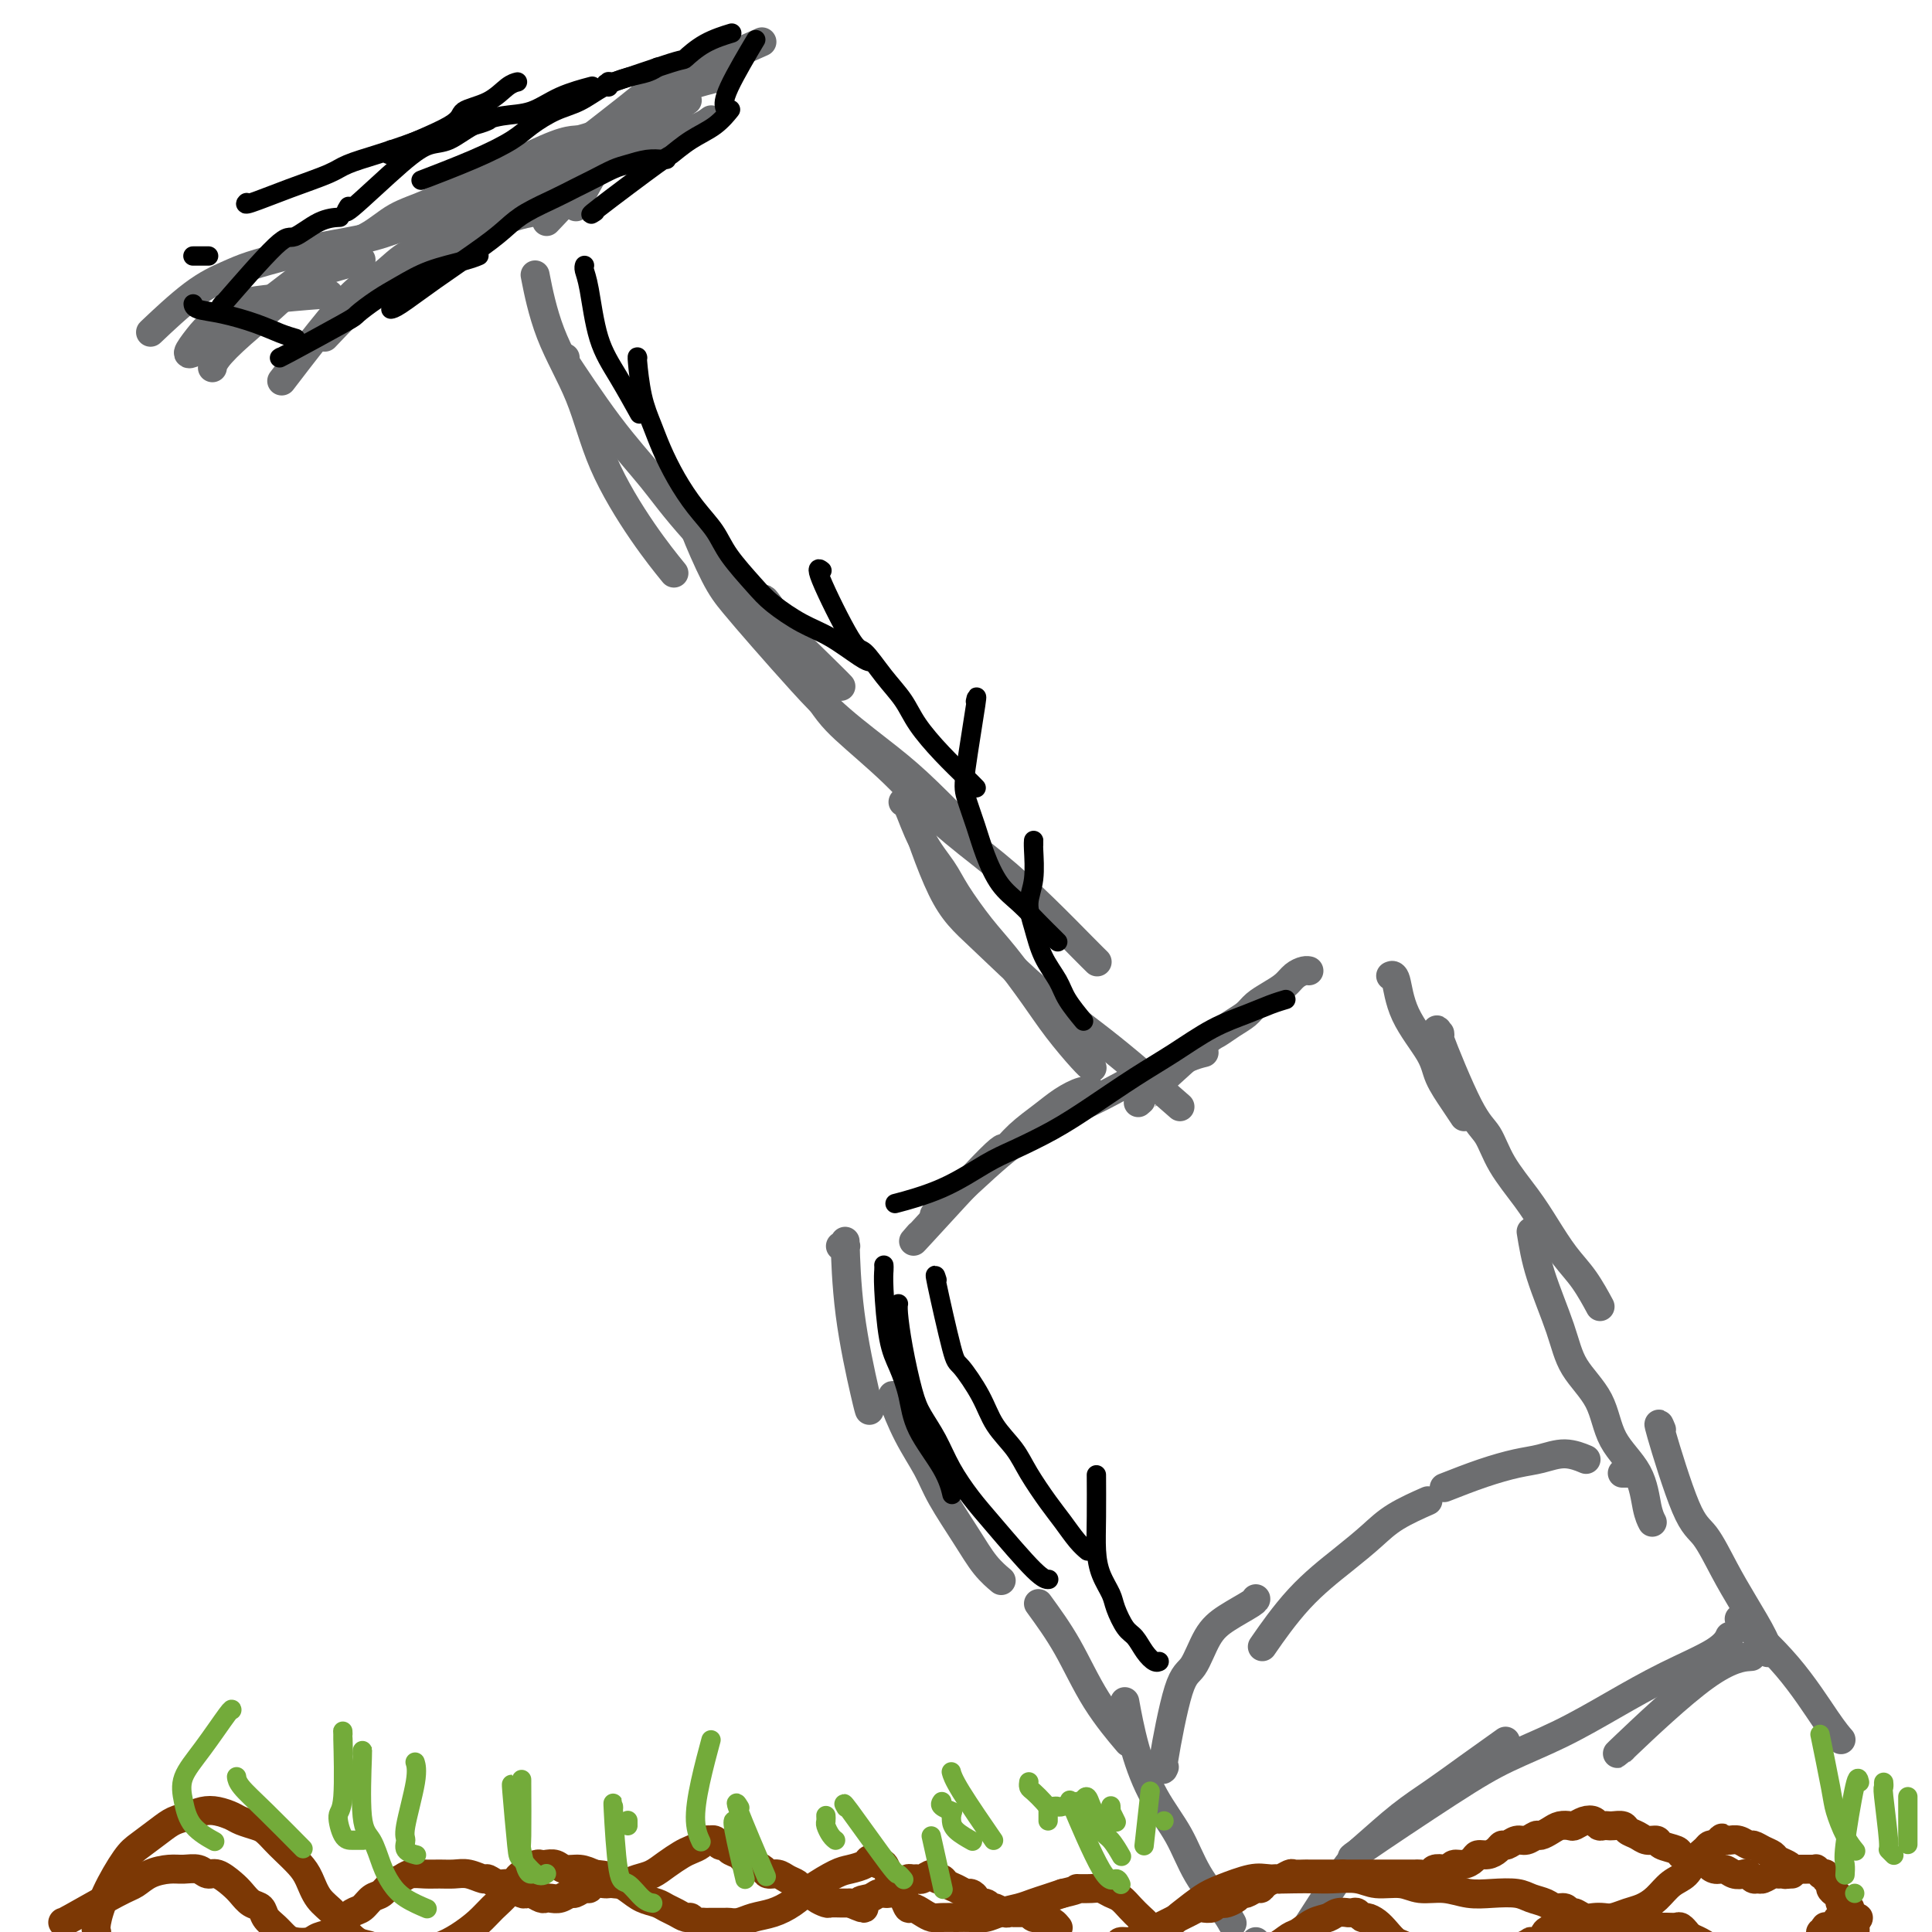 <svg viewBox='0 0 400 400' version='1.1' xmlns='http://www.w3.org/2000/svg' xmlns:xlink='http://www.w3.org/1999/xlink'><g fill='none' stroke='#6D6E70' stroke-width='6' stroke-linecap='round' stroke-linejoin='round'><path d='M175,258c-0.536,-0.000 -1.072,-0.001 -1,0c0.072,0.001 0.751,0.003 1,0c0.249,-0.003 0.066,-0.011 0,0c-0.066,0.011 -0.017,0.041 0,0c0.017,-0.041 0.001,-0.152 0,0c-0.001,0.152 0.014,0.566 0,0c-0.014,-0.566 -0.056,-2.113 0,0c0.056,2.113 0.211,7.886 1,14c0.789,6.114 2.212,12.569 3,16c0.788,3.431 0.939,3.837 1,4c0.061,0.163 0.030,0.081 0,0'/><path d='M185,289c-0.001,-0.001 -0.002,-0.002 0,0c0.002,0.002 0.008,0.007 0,0c-0.008,-0.007 -0.031,-0.026 0,0c0.031,0.026 0.117,0.096 0,0c-0.117,-0.096 -0.436,-0.358 0,1c0.436,1.358 1.628,4.338 3,7c1.372,2.662 2.925,5.008 4,7c1.075,1.992 1.672,3.630 3,6c1.328,2.370 3.387,5.470 5,8c1.613,2.530 2.780,4.489 4,6c1.220,1.511 2.491,2.575 3,3c0.509,0.425 0.254,0.213 0,0'/><path d='M215,332c2.036,2.798 4.071,5.595 6,9c1.929,3.405 3.750,7.417 6,11c2.250,3.583 4.929,6.738 6,8c1.071,1.262 0.536,0.631 0,0'/><path d='M233,353c0.037,0.206 0.075,0.411 0,0c-0.075,-0.411 -0.262,-1.439 0,0c0.262,1.439 0.973,5.344 2,9c1.027,3.656 2.370,7.064 4,10c1.630,2.936 3.547,5.400 5,8c1.453,2.600 2.441,5.336 4,8c1.559,2.664 3.689,5.256 5,7c1.311,1.744 1.803,2.641 2,3c0.197,0.359 0.098,0.179 0,0'/><path d='M190,256c0.291,-0.330 0.583,-0.660 0,0c-0.583,0.660 -2.039,2.312 1,-1c3.039,-3.312 10.573,-11.586 14,-15c3.427,-3.414 2.745,-1.966 3,-2c0.255,-0.034 1.445,-1.550 3,-3c1.555,-1.450 3.475,-2.833 5,-4c1.525,-1.167 2.656,-2.117 4,-3c1.344,-0.883 2.900,-1.699 4,-2c1.100,-0.301 1.743,-0.086 2,0c0.257,0.086 0.129,0.043 0,0'/><path d='M194,251c0.001,-0.001 0.002,-0.002 0,0c-0.002,0.002 -0.008,0.007 0,0c0.008,-0.007 0.028,-0.026 0,0c-0.028,0.026 -0.105,0.097 0,0c0.105,-0.097 0.392,-0.360 0,0c-0.392,0.360 -1.464,1.345 1,-1c2.464,-2.345 8.464,-8.020 12,-11c3.536,-2.980 4.607,-3.263 6,-4c1.393,-0.737 3.107,-1.926 5,-3c1.893,-1.074 3.966,-2.031 6,-3c2.034,-0.969 4.031,-1.948 6,-3c1.969,-1.052 3.912,-2.177 6,-3c2.088,-0.823 4.323,-1.344 6,-2c1.677,-0.656 2.798,-1.446 4,-2c1.202,-0.554 2.486,-0.873 3,-1c0.514,-0.127 0.257,-0.064 0,0'/><path d='M236,228c0.193,-0.169 0.386,-0.338 0,0c-0.386,0.338 -1.351,1.185 1,-1c2.351,-2.185 8.019,-7.400 11,-10c2.981,-2.600 3.277,-2.583 4,-3c0.723,-0.417 1.874,-1.266 3,-2c1.126,-0.734 2.227,-1.352 3,-2c0.773,-0.648 1.219,-1.326 2,-2c0.781,-0.674 1.898,-1.343 3,-2c1.102,-0.657 2.190,-1.300 3,-2c0.810,-0.700 1.341,-1.456 2,-2c0.659,-0.544 1.447,-0.877 2,-1c0.553,-0.123 0.872,-0.035 1,0c0.128,0.035 0.064,0.018 0,0'/><path d='M288,202c0.002,-0.001 0.003,-0.002 0,0c-0.003,0.002 -0.012,0.006 0,0c0.012,-0.006 0.045,-0.021 0,0c-0.045,0.021 -0.169,0.079 0,0c0.169,-0.079 0.629,-0.296 1,1c0.371,1.296 0.653,4.106 2,7c1.347,2.894 3.759,5.872 5,8c1.241,2.128 1.312,3.405 2,5c0.688,1.595 1.993,3.506 3,5c1.007,1.494 1.716,2.570 2,3c0.284,0.430 0.142,0.215 0,0'/><path d='M298,214c-0.539,-0.005 -1.078,-0.010 -1,0c0.078,0.010 0.772,0.037 1,0c0.228,-0.037 -0.010,-0.136 0,0c0.010,0.136 0.269,0.509 0,0c-0.269,-0.509 -1.065,-1.898 0,1c1.065,2.898 3.992,10.083 6,14c2.008,3.917 3.096,4.567 4,6c0.904,1.433 1.624,3.648 3,6c1.376,2.352 3.410,4.841 5,7c1.590,2.159 2.738,3.987 4,6c1.262,2.013 2.637,4.210 4,6c1.363,1.790 2.713,3.174 4,5c1.287,1.826 2.511,4.093 3,5c0.489,0.907 0.245,0.453 0,0'/><path d='M317,255c0.447,2.758 0.893,5.517 2,9c1.107,3.483 2.874,7.692 4,11c1.126,3.308 1.611,5.715 3,8c1.389,2.285 3.682,4.448 5,7c1.318,2.552 1.660,5.493 3,8c1.340,2.507 3.679,4.579 5,7c1.321,2.421 1.625,5.190 2,7c0.375,1.810 0.821,2.660 1,3c0.179,0.340 0.089,0.170 0,0'/><path d='M344,296c-0.471,-1.139 -0.942,-2.279 0,1c0.942,3.279 3.296,10.975 5,15c1.704,4.025 2.758,4.378 4,6c1.242,1.622 2.673,4.512 4,7c1.327,2.488 2.552,4.574 4,7c1.448,2.426 3.121,5.192 4,7c0.879,1.808 0.966,2.660 1,3c0.034,0.340 0.017,0.170 0,0'/><path d='M361,336c-0.801,-0.718 -1.601,-1.435 0,0c1.601,1.435 5.604,5.024 9,9c3.396,3.976 6.183,8.340 8,11c1.817,2.660 2.662,3.617 3,4c0.338,0.383 0.169,0.191 0,0'/><path d='M260,402c0.000,0.000 0.000,0.000 0,0c0.000,0.000 0.000,-0.000 0,0c0.000,0.000 0.000,0.000 0,0c0.000,0.000 0.000,0.000 0,0c0.000,0.000 0.000,0.000 0,0'/><path d='M265,407c-0.686,1.330 -1.371,2.660 1,-1c2.371,-3.660 7.800,-12.311 11,-17c3.200,-4.689 4.172,-5.415 6,-7c1.828,-1.585 4.512,-4.030 7,-6c2.488,-1.970 4.780,-3.466 7,-5c2.220,-1.534 4.367,-3.105 7,-5c2.633,-1.895 5.752,-4.113 7,-5c1.248,-0.887 0.624,-0.444 0,0'/><path d='M281,384c0.354,-0.202 0.709,-0.404 0,0c-0.709,0.404 -2.480,1.415 1,-1c3.480,-2.415 12.211,-8.255 18,-12c5.789,-3.745 8.636,-5.394 12,-7c3.364,-1.606 7.245,-3.170 11,-5c3.755,-1.830 7.385,-3.927 11,-6c3.615,-2.073 7.216,-4.123 11,-6c3.784,-1.877 7.749,-3.582 10,-5c2.251,-1.418 2.786,-2.548 3,-3c0.214,-0.452 0.107,-0.226 0,0'/><path d='M336,362c-1.119,1.042 -2.238,2.083 1,-1c3.238,-3.083 10.833,-10.292 16,-14c5.167,-3.708 7.905,-3.917 9,-4c1.095,-0.083 0.548,-0.042 0,0'/><path d='M241,366c-0.019,0.045 -0.038,0.090 0,0c0.038,-0.090 0.134,-0.317 0,0c-0.134,0.317 -0.499,1.176 0,-2c0.499,-3.176 1.861,-10.388 3,-14c1.139,-3.612 2.057,-3.623 3,-5c0.943,-1.377 1.913,-4.120 3,-6c1.087,-1.880 2.291,-2.896 4,-4c1.709,-1.104 3.922,-2.297 5,-3c1.078,-0.703 1.022,-0.915 1,-1c-0.022,-0.085 -0.011,-0.042 0,0'/><path d='M262,340c-0.561,0.810 -1.122,1.620 0,0c1.122,-1.620 3.927,-5.671 7,-9c3.073,-3.329 6.415,-5.936 9,-8c2.585,-2.064 4.415,-3.584 6,-5c1.585,-1.416 2.927,-2.727 5,-4c2.073,-1.273 4.878,-2.506 6,-3c1.122,-0.494 0.561,-0.247 0,0'/><path d='M299,308c2.708,-1.062 5.416,-2.123 8,-3c2.584,-0.877 5.043,-1.569 7,-2c1.957,-0.431 3.411,-0.600 5,-1c1.589,-0.400 3.312,-1.031 5,-1c1.688,0.031 3.339,0.723 4,1c0.661,0.277 0.330,0.138 0,0'/><path d='M336,305c-0.111,0.000 -0.222,0.000 0,0c0.222,0.000 0.778,0.000 1,0c0.222,0.000 0.111,0.000 0,0'/><path d='M117,75c0.015,-0.513 0.030,-1.026 0,-1c-0.030,0.026 -0.106,0.590 0,1c0.106,0.410 0.394,0.664 0,0c-0.394,-0.664 -1.470,-2.247 0,0c1.470,2.247 5.487,8.326 9,13c3.513,4.674 6.524,7.945 9,11c2.476,3.055 4.419,5.894 9,11c4.581,5.106 11.802,12.479 15,16c3.198,3.521 2.373,3.191 4,5c1.627,1.809 5.707,5.756 8,8c2.293,2.244 2.798,2.784 3,3c0.202,0.216 0.101,0.108 0,0'/><path d='M159,125c0.234,0.314 0.467,0.628 0,0c-0.467,-0.628 -1.635,-2.198 0,1c1.635,3.198 6.071,11.163 9,16c2.929,4.837 4.349,6.545 7,9c2.651,2.455 6.534,5.658 10,9c3.466,3.342 6.516,6.822 10,10c3.484,3.178 7.403,6.053 11,9c3.597,2.947 6.871,5.965 10,9c3.129,3.035 6.112,6.086 8,8c1.888,1.914 2.682,2.690 3,3c0.318,0.310 0.159,0.155 0,0'/><path d='M187,166c-0.004,0.004 -0.007,0.008 0,0c0.007,-0.008 0.025,-0.029 0,0c-0.025,0.029 -0.094,0.108 0,0c0.094,-0.108 0.352,-0.403 1,1c0.648,1.403 1.686,4.504 3,7c1.314,2.496 2.903,4.388 4,6c1.097,1.612 1.702,2.943 3,5c1.298,2.057 3.289,4.841 5,7c1.711,2.159 3.142,3.692 5,6c1.858,2.308 4.144,5.389 6,8c1.856,2.611 3.281,4.751 5,7c1.719,2.249 3.732,4.605 5,6c1.268,1.395 1.791,1.827 2,2c0.209,0.173 0.105,0.086 0,0'/><path d='M111,58c-0.184,-0.939 -0.369,-1.878 0,0c0.369,1.878 1.291,6.574 3,11c1.709,4.426 4.207,8.581 6,13c1.793,4.419 2.883,9.102 5,14c2.117,4.898 5.262,10.011 8,14c2.738,3.989 5.068,6.854 6,8c0.932,1.146 0.466,0.573 0,0'/><path d='M144,109c0.007,0.545 0.014,1.089 0,1c-0.014,-0.089 -0.049,-0.813 0,-1c0.049,-0.187 0.183,0.161 0,0c-0.183,-0.161 -0.684,-0.832 0,1c0.684,1.832 2.551,6.167 4,9c1.449,2.833 2.479,4.164 4,6c1.521,1.836 3.532,4.177 6,7c2.468,2.823 5.391,6.127 8,9c2.609,2.873 4.904,5.314 8,8c3.096,2.686 6.995,5.617 10,8c3.005,2.383 5.117,4.219 8,7c2.883,2.781 6.538,6.509 8,8c1.462,1.491 0.731,0.746 0,0'/><path d='M189,167c-0.037,-0.084 -0.075,-0.167 0,0c0.075,0.167 0.261,0.586 0,0c-0.261,-0.586 -0.970,-2.176 0,1c0.970,3.176 3.617,11.119 6,16c2.383,4.881 4.500,6.700 8,10c3.500,3.300 8.381,8.080 13,12c4.619,3.920 8.974,6.978 14,11c5.026,4.022 10.722,9.006 13,11c2.278,1.994 1.139,0.997 0,0'/><path d='M44,76c-0.020,0.124 -0.039,0.248 0,0c0.039,-0.248 0.138,-0.867 1,-2c0.862,-1.133 2.488,-2.780 5,-5c2.512,-2.220 5.911,-5.012 8,-7c2.089,-1.988 2.869,-3.172 4,-4c1.131,-0.828 2.612,-1.300 5,-2c2.388,-0.700 5.682,-1.629 7,-2c1.318,-0.371 0.659,-0.186 0,0'/><path d='M50,67c0.018,-0.012 0.036,-0.023 0,0c-0.036,0.023 -0.127,0.082 0,0c0.127,-0.082 0.473,-0.303 0,0c-0.473,0.303 -1.763,1.130 1,-1c2.763,-2.130 9.580,-7.216 13,-10c3.420,-2.784 3.444,-3.266 5,-4c1.556,-0.734 4.646,-1.721 7,-3c2.354,-1.279 3.974,-2.850 6,-4c2.026,-1.150 4.459,-1.877 7,-3c2.541,-1.123 5.189,-2.641 8,-4c2.811,-1.359 5.784,-2.560 9,-4c3.216,-1.440 6.673,-3.118 9,-4c2.327,-0.882 3.522,-0.966 4,-1c0.478,-0.034 0.239,-0.017 0,0'/><path d='M89,51c-0.004,-0.005 -0.009,-0.009 0,0c0.009,0.009 0.031,0.033 0,0c-0.031,-0.033 -0.113,-0.122 0,0c0.113,0.122 0.423,0.453 2,-1c1.577,-1.453 4.422,-4.692 7,-7c2.578,-2.308 4.888,-3.686 7,-5c2.112,-1.314 4.024,-2.564 6,-4c1.976,-1.436 4.015,-3.058 6,-4c1.985,-0.942 3.916,-1.206 6,-2c2.084,-0.794 4.322,-2.120 7,-3c2.678,-0.880 5.798,-1.314 8,-2c2.202,-0.686 3.486,-1.625 4,-2c0.514,-0.375 0.257,-0.188 0,0'/><path d='M120,42c0.016,-0.020 0.032,-0.041 0,0c-0.032,0.041 -0.113,0.143 0,0c0.113,-0.143 0.421,-0.532 0,0c-0.421,0.532 -1.570,1.983 0,-1c1.570,-2.983 5.859,-10.400 8,-14c2.141,-3.600 2.133,-3.381 3,-4c0.867,-0.619 2.608,-2.075 4,-3c1.392,-0.925 2.437,-1.320 4,-2c1.563,-0.680 3.646,-1.646 5,-2c1.354,-0.354 1.980,-0.095 3,0c1.020,0.095 2.434,0.027 3,0c0.566,-0.027 0.283,-0.014 0,0'/><path d='M32,68c-0.722,0.684 -1.445,1.368 0,0c1.445,-1.368 5.057,-4.790 8,-7c2.943,-2.210 5.218,-3.210 7,-4c1.782,-0.790 3.071,-1.370 5,-2c1.929,-0.630 4.497,-1.311 7,-2c2.503,-0.689 4.941,-1.386 8,-2c3.059,-0.614 6.737,-1.144 10,-2c3.263,-0.856 6.109,-2.038 9,-3c2.891,-0.962 5.826,-1.703 7,-2c1.174,-0.297 0.587,-0.148 0,0'/><path d='M59,78c-0.582,0.763 -1.165,1.525 0,0c1.165,-1.525 4.076,-5.338 7,-9c2.924,-3.662 5.861,-7.172 8,-9c2.139,-1.828 3.482,-1.975 5,-3c1.518,-1.025 3.213,-2.930 5,-4c1.787,-1.070 3.667,-1.306 6,-2c2.333,-0.694 5.120,-1.846 8,-3c2.880,-1.154 5.852,-2.311 8,-3c2.148,-0.689 3.471,-0.911 4,-1c0.529,-0.089 0.265,-0.044 0,0'/><path d='M68,69c0.227,-0.239 0.455,-0.479 0,0c-0.455,0.479 -1.591,1.676 0,0c1.591,-1.676 5.911,-6.224 10,-10c4.089,-3.776 7.948,-6.781 11,-9c3.052,-2.219 5.298,-3.651 8,-5c2.702,-1.349 5.860,-2.616 9,-4c3.140,-1.384 6.260,-2.886 9,-4c2.740,-1.114 5.099,-1.840 8,-3c2.901,-1.160 6.345,-2.754 10,-4c3.655,-1.246 7.523,-2.143 10,-3c2.477,-0.857 3.565,-1.673 4,-2c0.435,-0.327 0.218,-0.163 0,0'/><path d='M114,45c-0.713,0.751 -1.427,1.502 0,0c1.427,-1.502 4.993,-5.257 8,-9c3.007,-3.743 5.455,-7.472 8,-10c2.545,-2.528 5.187,-3.853 7,-5c1.813,-1.147 2.796,-2.117 5,-3c2.204,-0.883 5.630,-1.681 7,-2c1.370,-0.319 0.685,-0.160 0,0'/><path d='M118,32c-0.005,0.004 -0.011,0.007 0,0c0.011,-0.007 0.038,-0.026 0,0c-0.038,0.026 -0.141,0.096 0,0c0.141,-0.096 0.525,-0.358 0,0c-0.525,0.358 -1.961,1.335 1,-1c2.961,-2.335 10.318,-7.982 14,-11c3.682,-3.018 3.688,-3.408 5,-4c1.312,-0.592 3.929,-1.385 6,-2c2.071,-0.615 3.596,-1.050 6,-2c2.404,-0.950 5.687,-2.414 7,-3c1.313,-0.586 0.657,-0.293 0,0'/><path d='M68,61c0.021,-0.007 0.043,-0.014 0,0c-0.043,0.014 -0.149,0.048 0,0c0.149,-0.048 0.553,-0.179 -2,0c-2.553,0.179 -8.062,0.669 -11,1c-2.938,0.331 -3.303,0.503 -4,1c-0.697,0.497 -1.724,1.321 -3,2c-1.276,0.679 -2.800,1.215 -4,2c-1.200,0.785 -2.074,1.819 -3,3c-0.926,1.181 -1.903,2.510 -2,3c-0.097,0.490 0.687,0.140 1,0c0.313,-0.140 0.157,-0.070 0,0'/></g>
<g fill='none' stroke='#7C3805' stroke-width='6' stroke-linecap='round' stroke-linejoin='round'><path d='M232,403c-0.190,-0.441 -0.381,-0.881 0,-1c0.381,-0.119 1.333,0.085 2,0c0.667,-0.085 1.047,-0.457 2,-1c0.953,-0.543 2.478,-1.256 4,-2c1.522,-0.744 3.042,-1.519 4,-2c0.958,-0.481 1.356,-0.669 2,-1c0.644,-0.331 1.535,-0.807 2,-1c0.465,-0.193 0.505,-0.104 1,0c0.495,0.104 1.446,0.221 2,0c0.554,-0.221 0.712,-0.781 1,-1c0.288,-0.219 0.706,-0.096 1,0c0.294,0.096 0.464,0.165 1,0c0.536,-0.165 1.439,-0.565 2,-1c0.561,-0.435 0.779,-0.904 1,-1c0.221,-0.096 0.444,0.180 1,0c0.556,-0.180 1.443,-0.818 2,-1c0.557,-0.182 0.783,0.091 1,0c0.217,-0.091 0.424,-0.546 1,-1c0.576,-0.454 1.520,-0.906 2,-1c0.480,-0.094 0.495,0.171 1,0c0.505,-0.171 1.501,-0.778 2,-1c0.499,-0.222 0.501,-0.060 1,0c0.499,0.060 1.495,0.016 2,0c0.505,-0.016 0.520,-0.004 1,0c0.480,0.004 1.424,0.001 2,0c0.576,-0.001 0.783,-0.000 1,0c0.217,0.000 0.443,0.000 1,0c0.557,-0.000 1.445,-0.000 2,0c0.555,0.000 0.778,0.000 1,0'/><path d='M278,388c2.119,0.000 1.915,0.000 2,0c0.085,-0.000 0.459,-0.000 1,0c0.541,0.000 1.248,0.000 2,0c0.752,-0.000 1.548,-0.000 2,0c0.452,0.000 0.559,0.000 1,0c0.441,-0.000 1.216,-0.000 2,0c0.784,0.000 1.576,0.001 2,0c0.424,-0.001 0.480,-0.004 1,0c0.520,0.004 1.505,0.015 2,0c0.495,-0.015 0.500,-0.055 1,0c0.500,0.055 1.495,0.207 2,0c0.505,-0.207 0.519,-0.773 1,-1c0.481,-0.227 1.428,-0.116 2,0c0.572,0.116 0.768,0.237 1,0c0.232,-0.237 0.499,-0.833 1,-1c0.501,-0.167 1.237,0.096 2,0c0.763,-0.096 1.552,-0.552 2,-1c0.448,-0.448 0.553,-0.890 1,-1c0.447,-0.110 1.236,0.110 2,0c0.764,-0.110 1.503,-0.550 2,-1c0.497,-0.450 0.753,-0.909 1,-1c0.247,-0.091 0.485,0.187 1,0c0.515,-0.187 1.307,-0.837 2,-1c0.693,-0.163 1.288,0.163 2,0c0.712,-0.163 1.543,-0.814 2,-1c0.457,-0.186 0.541,0.095 1,0c0.459,-0.095 1.291,-0.565 2,-1c0.709,-0.435 1.293,-0.836 2,-1c0.707,-0.164 1.537,-0.093 2,0c0.463,0.093 0.558,0.207 1,0c0.442,-0.207 1.232,-0.735 2,-1c0.768,-0.265 1.514,-0.267 2,0c0.486,0.267 0.712,0.803 1,1c0.288,0.197 0.640,0.056 1,0c0.360,-0.056 0.730,-0.026 1,0c0.270,0.026 0.442,0.050 1,0c0.558,-0.050 1.502,-0.172 2,0c0.498,0.172 0.551,0.637 1,1c0.449,0.363 1.294,0.622 2,1c0.706,0.378 1.274,0.875 2,1c0.726,0.125 1.612,-0.120 2,0c0.388,0.120 0.278,0.607 1,1c0.722,0.393 2.276,0.693 3,1c0.724,0.307 0.618,0.621 1,1c0.382,0.379 1.252,0.823 2,1c0.748,0.177 1.374,0.089 2,0'/><path d='M352,385c4.131,1.399 2.459,0.897 2,1c-0.459,0.103 0.297,0.811 1,1c0.703,0.189 1.354,-0.142 2,0c0.646,0.142 1.287,0.756 2,1c0.713,0.244 1.500,0.119 2,0c0.500,-0.119 0.715,-0.232 1,0c0.285,0.232 0.640,0.808 1,1c0.360,0.192 0.726,-0.001 1,0c0.274,0.001 0.456,0.198 1,0c0.544,-0.198 1.452,-0.789 2,-1c0.548,-0.211 0.738,-0.043 1,0c0.262,0.043 0.595,-0.041 1,0c0.405,0.041 0.882,0.207 1,0c0.118,-0.207 -0.122,-0.788 0,-1c0.122,-0.212 0.606,-0.057 1,0c0.394,0.057 0.698,0.015 1,0c0.302,-0.015 0.602,-0.004 1,0c0.398,0.004 0.895,0.001 1,0c0.105,-0.001 -0.183,-0.001 0,0c0.183,0.001 0.838,0.004 1,0c0.162,-0.004 -0.168,-0.015 0,0c0.168,0.015 0.834,0.056 1,0c0.166,-0.056 -0.167,-0.208 0,0c0.167,0.208 0.833,0.777 1,1c0.167,0.223 -0.166,0.101 0,0c0.166,-0.101 0.832,-0.182 1,0c0.168,0.182 -0.161,0.626 0,1c0.161,0.374 0.813,0.679 1,1c0.187,0.321 -0.089,0.659 0,1c0.089,0.341 0.545,0.684 1,1c0.455,0.316 0.911,0.605 1,1c0.089,0.395 -0.187,0.896 0,1c0.187,0.104 0.839,-0.190 1,0c0.161,0.190 -0.167,0.864 0,1c0.167,0.136 0.829,-0.265 1,0c0.171,0.265 -0.150,1.195 0,2c0.150,0.805 0.771,1.486 1,2c0.229,0.514 0.065,0.861 0,1c-0.065,0.139 -0.033,0.069 0,0'/><path d='M233,410c-0.556,0.036 -1.111,0.071 -1,0c0.111,-0.071 0.890,-0.249 1,0c0.110,0.249 -0.448,0.927 1,-1c1.448,-1.927 4.901,-6.457 7,-9c2.099,-2.543 2.843,-3.098 4,-4c1.157,-0.902 2.728,-2.151 4,-3c1.272,-0.849 2.244,-1.299 4,-2c1.756,-0.701 4.295,-1.652 6,-2c1.705,-0.348 2.574,-0.094 4,0c1.426,0.094 3.408,0.029 5,0c1.592,-0.029 2.792,-0.023 4,0c1.208,0.023 2.422,0.063 4,0c1.578,-0.063 3.520,-0.228 5,0c1.480,0.228 2.499,0.849 4,1c1.501,0.151 3.485,-0.170 5,0c1.515,0.170 2.562,0.829 4,1c1.438,0.171 3.266,-0.147 5,0c1.734,0.147 3.374,0.760 5,1c1.626,0.240 3.236,0.107 5,0c1.764,-0.107 3.681,-0.187 5,0c1.319,0.187 2.041,0.643 3,1c0.959,0.357 2.154,0.617 3,1c0.846,0.383 1.343,0.891 2,1c0.657,0.109 1.474,-0.181 2,0c0.526,0.181 0.760,0.833 1,1c0.240,0.167 0.486,-0.151 1,0c0.514,0.151 1.295,0.769 2,1c0.705,0.231 1.332,0.073 2,0c0.668,-0.073 1.375,-0.063 2,0c0.625,0.063 1.167,0.179 2,0c0.833,-0.179 1.956,-0.652 3,-1c1.044,-0.348 2.009,-0.572 3,-1c0.991,-0.428 2.010,-1.060 3,-2c0.990,-0.940 1.953,-2.189 3,-3c1.047,-0.811 2.178,-1.184 3,-2c0.822,-0.816 1.334,-2.074 2,-3c0.666,-0.926 1.487,-1.518 2,-2c0.513,-0.482 0.718,-0.852 1,-1c0.282,-0.148 0.641,-0.074 1,0'/><path d='M355,382c2.496,-2.236 1.236,-1.327 1,-1c-0.236,0.327 0.552,0.073 1,0c0.448,-0.073 0.557,0.036 1,0c0.443,-0.036 1.222,-0.217 2,0c0.778,0.217 1.555,0.832 2,1c0.445,0.168 0.556,-0.110 1,0c0.444,0.110 1.219,0.606 2,1c0.781,0.394 1.568,0.684 2,1c0.432,0.316 0.508,0.659 1,1c0.492,0.341 1.400,0.679 2,1c0.600,0.321 0.892,0.625 1,1c0.108,0.375 0.031,0.821 0,1c-0.031,0.179 -0.015,0.089 0,0'/><path d='M13,398c0.001,-0.002 0.003,-0.004 0,0c-0.003,0.004 -0.009,0.013 0,0c0.009,-0.013 0.035,-0.048 0,0c-0.035,0.048 -0.130,0.181 2,-1c2.130,-1.181 6.485,-3.675 9,-5c2.515,-1.325 3.191,-1.480 4,-2c0.809,-0.520 1.750,-1.403 3,-2c1.250,-0.597 2.809,-0.908 4,-1c1.191,-0.092 2.013,0.034 3,0c0.987,-0.034 2.137,-0.228 3,0c0.863,0.228 1.438,0.877 2,1c0.562,0.123 1.110,-0.280 2,0c0.890,0.280 2.121,1.244 3,2c0.879,0.756 1.404,1.305 2,2c0.596,0.695 1.262,1.538 2,2c0.738,0.462 1.547,0.544 2,1c0.453,0.456 0.548,1.286 1,2c0.452,0.714 1.261,1.313 2,2c0.739,0.687 1.409,1.464 2,2c0.591,0.536 1.103,0.832 2,1c0.897,0.168 2.180,0.210 3,0c0.820,-0.210 1.178,-0.671 2,-1c0.822,-0.329 2.107,-0.526 3,-1c0.893,-0.474 1.394,-1.225 2,-2c0.606,-0.775 1.317,-1.573 2,-2c0.683,-0.427 1.338,-0.481 2,-1c0.662,-0.519 1.331,-1.502 2,-2c0.669,-0.498 1.337,-0.512 2,-1c0.663,-0.488 1.321,-1.451 2,-2c0.679,-0.549 1.378,-0.683 2,-1c0.622,-0.317 1.166,-0.818 2,-1c0.834,-0.182 1.957,-0.045 3,0c1.043,0.045 2.005,-0.003 3,0c0.995,0.003 2.024,0.057 3,0c0.976,-0.057 1.900,-0.226 3,0c1.100,0.226 2.375,0.848 3,1c0.625,0.152 0.601,-0.165 1,0c0.399,0.165 1.223,0.814 2,1c0.777,0.186 1.508,-0.090 2,0c0.492,0.090 0.746,0.545 1,1'/><path d='M106,391c3.428,0.405 1.500,-0.084 1,0c-0.500,0.084 0.430,0.741 1,1c0.570,0.259 0.782,0.122 1,0c0.218,-0.122 0.442,-0.228 1,0c0.558,0.228 1.449,0.789 2,1c0.551,0.211 0.763,0.072 1,0c0.237,-0.072 0.501,-0.076 1,0c0.499,0.076 1.233,0.232 2,0c0.767,-0.232 1.566,-0.850 2,-1c0.434,-0.150 0.501,0.170 1,0c0.499,-0.170 1.429,-0.830 2,-1c0.571,-0.170 0.782,0.150 1,0c0.218,-0.150 0.442,-0.772 1,-1c0.558,-0.228 1.451,-0.064 2,0c0.549,0.064 0.755,0.029 1,0c0.245,-0.029 0.530,-0.052 1,0c0.470,0.052 1.127,0.179 2,0c0.873,-0.179 1.963,-0.664 3,-1c1.037,-0.336 2.022,-0.524 3,-1c0.978,-0.476 1.949,-1.242 3,-2c1.051,-0.758 2.180,-1.510 3,-2c0.820,-0.490 1.329,-0.720 2,-1c0.671,-0.280 1.503,-0.612 2,-1c0.497,-0.388 0.658,-0.832 1,-1c0.342,-0.168 0.865,-0.059 1,0c0.135,0.059 -0.117,0.068 0,0c0.117,-0.068 0.604,-0.211 1,0c0.396,0.211 0.702,0.778 1,1c0.298,0.222 0.590,0.101 1,0c0.410,-0.101 0.939,-0.182 1,0c0.061,0.182 -0.345,0.626 0,1c0.345,0.374 1.439,0.679 2,1c0.561,0.321 0.587,0.660 1,1c0.413,0.340 1.213,0.683 2,1c0.787,0.317 1.563,0.610 2,1c0.437,0.390 0.536,0.878 1,1c0.464,0.122 1.294,-0.122 2,0c0.706,0.122 1.287,0.610 2,1c0.713,0.390 1.557,0.683 2,1c0.443,0.317 0.485,0.659 1,1c0.515,0.341 1.503,0.680 2,1c0.497,0.320 0.503,0.622 1,1c0.497,0.378 1.484,0.833 2,1c0.516,0.167 0.562,0.045 1,0c0.438,-0.045 1.268,-0.013 2,0c0.732,0.013 1.366,0.006 2,0'/><path d='M176,394c4.689,2.055 2.411,0.691 2,0c-0.411,-0.691 1.046,-0.710 2,-1c0.954,-0.290 1.403,-0.852 2,-1c0.597,-0.148 1.340,0.118 2,0c0.660,-0.118 1.238,-0.620 2,-1c0.762,-0.380 1.709,-0.636 2,-1c0.291,-0.364 -0.073,-0.834 0,-1c0.073,-0.166 0.583,-0.026 1,0c0.417,0.026 0.742,-0.060 1,0c0.258,0.060 0.450,0.268 1,0c0.550,-0.268 1.460,-1.011 2,-1c0.540,0.011 0.712,0.778 1,1c0.288,0.222 0.693,-0.099 1,0c0.307,0.099 0.517,0.618 1,1c0.483,0.382 1.238,0.628 2,1c0.762,0.372 1.531,0.869 2,1c0.469,0.131 0.637,-0.105 1,0c0.363,0.105 0.920,0.550 1,1c0.080,0.450 -0.316,0.904 0,1c0.316,0.096 1.345,-0.167 2,0c0.655,0.167 0.935,0.763 1,1c0.065,0.237 -0.084,0.116 0,0c0.084,-0.116 0.400,-0.227 1,0c0.600,0.227 1.485,0.793 2,1c0.515,0.207 0.659,0.055 1,0c0.341,-0.055 0.880,-0.015 1,0c0.120,0.015 -0.179,0.004 0,0c0.179,-0.004 0.836,-0.001 1,0c0.164,0.001 -0.166,0.001 0,0c0.166,-0.001 0.828,-0.001 1,0c0.172,0.001 -0.147,0.004 0,0c0.147,-0.004 0.760,-0.016 1,0c0.240,0.016 0.106,0.061 0,0c-0.106,-0.061 -0.183,-0.226 0,0c0.183,0.226 0.626,0.844 1,1c0.374,0.156 0.678,-0.151 1,0c0.322,0.151 0.661,0.759 1,1c0.339,0.241 0.679,0.116 1,0c0.321,-0.116 0.625,-0.224 1,0c0.375,0.224 0.821,0.778 1,1c0.179,0.222 0.089,0.111 0,0'/><path d='M20,400c-0.009,-0.026 -0.018,-0.052 0,0c0.018,0.052 0.061,0.181 0,0c-0.061,-0.181 -0.228,-0.671 0,-2c0.228,-1.329 0.851,-3.498 2,-6c1.149,-2.502 2.825,-5.339 4,-7c1.175,-1.661 1.851,-2.147 3,-3c1.149,-0.853 2.772,-2.072 4,-3c1.228,-0.928 2.062,-1.566 3,-2c0.938,-0.434 1.979,-0.663 3,-1c1.021,-0.337 2.020,-0.781 3,-1c0.980,-0.219 1.939,-0.214 3,0c1.061,0.214 2.224,0.638 3,1c0.776,0.362 1.166,0.662 2,1c0.834,0.338 2.114,0.713 3,1c0.886,0.287 1.378,0.488 2,1c0.622,0.512 1.373,1.337 2,2c0.627,0.663 1.131,1.164 2,2c0.869,0.836 2.105,2.008 3,3c0.895,0.992 1.450,1.804 2,3c0.550,1.196 1.095,2.778 2,4c0.905,1.222 2.171,2.086 3,3c0.829,0.914 1.221,1.878 2,3c0.779,1.122 1.944,2.403 3,3c1.056,0.597 2.004,0.511 3,1c0.996,0.489 2.040,1.551 3,2c0.960,0.449 1.835,0.283 3,0c1.165,-0.283 2.618,-0.684 4,-1c1.382,-0.316 2.691,-0.548 4,-1c1.309,-0.452 2.616,-1.123 4,-2c1.384,-0.877 2.843,-1.961 4,-3c1.157,-1.039 2.011,-2.032 3,-3c0.989,-0.968 2.114,-1.909 3,-3c0.886,-1.091 1.533,-2.331 2,-3c0.467,-0.669 0.754,-0.767 1,-1c0.246,-0.233 0.450,-0.599 1,-1c0.550,-0.401 1.445,-0.835 2,-1c0.555,-0.165 0.771,-0.059 1,0c0.229,0.059 0.473,0.071 1,0c0.527,-0.071 1.337,-0.225 2,0c0.663,0.225 1.178,0.830 2,1c0.822,0.170 1.949,-0.094 3,0c1.051,0.094 2.025,0.547 3,1'/><path d='M123,388c2.927,0.289 3.246,0.511 4,1c0.754,0.489 1.945,1.244 3,2c1.055,0.756 1.974,1.513 3,2c1.026,0.487 2.159,0.704 3,1c0.841,0.296 1.391,0.672 2,1c0.609,0.328 1.276,0.610 2,1c0.724,0.390 1.504,0.889 2,1c0.496,0.111 0.708,-0.166 1,0c0.292,0.166 0.663,0.777 1,1c0.337,0.223 0.639,0.060 1,0c0.361,-0.060 0.782,-0.015 1,0c0.218,0.015 0.235,0.001 1,0c0.765,-0.001 2.280,0.011 3,0c0.720,-0.011 0.646,-0.047 1,0c0.354,0.047 1.135,0.176 2,0c0.865,-0.176 1.814,-0.656 3,-1c1.186,-0.344 2.610,-0.550 4,-1c1.390,-0.450 2.747,-1.142 4,-2c1.253,-0.858 2.401,-1.880 4,-3c1.599,-1.120 3.648,-2.338 5,-3c1.352,-0.662 2.008,-0.767 3,-1c0.992,-0.233 2.321,-0.594 3,-1c0.679,-0.406 0.707,-0.857 1,-1c0.293,-0.143 0.852,0.021 1,0c0.148,-0.021 -0.115,-0.228 0,0c0.115,0.228 0.609,0.891 1,1c0.391,0.109 0.678,-0.335 1,0c0.322,0.335 0.678,1.451 1,2c0.322,0.549 0.611,0.533 1,1c0.389,0.467 0.877,1.417 1,2c0.123,0.583 -0.119,0.800 0,1c0.119,0.200 0.598,0.383 1,1c0.402,0.617 0.726,1.668 1,2c0.274,0.332 0.499,-0.055 1,0c0.501,0.055 1.278,0.550 2,1c0.722,0.450 1.390,0.853 2,1c0.610,0.147 1.162,0.036 2,0c0.838,-0.036 1.960,0.001 3,0c1.040,-0.001 1.997,-0.042 3,0c1.003,0.042 2.053,0.166 3,0c0.947,-0.166 1.790,-0.622 3,-1c1.210,-0.378 2.788,-0.679 4,-1c1.212,-0.321 2.057,-0.663 3,-1c0.943,-0.337 1.984,-0.668 3,-1c1.016,-0.332 2.008,-0.666 3,-1'/><path d='M220,392c4.391,-1.004 2.867,-1.013 3,-1c0.133,0.013 1.922,0.048 3,0c1.078,-0.048 1.444,-0.178 2,0c0.556,0.178 1.302,0.664 2,1c0.698,0.336 1.348,0.521 2,1c0.652,0.479 1.305,1.251 2,2c0.695,0.749 1.431,1.475 2,2c0.569,0.525 0.970,0.848 2,2c1.030,1.152 2.689,3.132 4,4c1.311,0.868 2.276,0.626 3,1c0.724,0.374 1.208,1.366 2,2c0.792,0.634 1.892,0.909 3,1c1.108,0.091 2.225,-0.002 3,0c0.775,0.002 1.209,0.099 2,0c0.791,-0.099 1.940,-0.393 3,-1c1.060,-0.607 2.030,-1.529 3,-2c0.970,-0.471 1.940,-0.493 3,-1c1.060,-0.507 2.209,-1.499 3,-2c0.791,-0.501 1.225,-0.513 2,-1c0.775,-0.487 1.892,-1.451 3,-2c1.108,-0.549 2.209,-0.683 3,-1c0.791,-0.317 1.273,-0.818 2,-1c0.727,-0.182 1.701,-0.045 2,0c0.299,0.045 -0.075,-0.003 0,0c0.075,0.003 0.601,0.056 1,0c0.399,-0.056 0.673,-0.219 1,0c0.327,0.219 0.706,0.822 1,1c0.294,0.178 0.501,-0.070 1,0c0.499,0.070 1.288,0.456 2,1c0.712,0.544 1.345,1.245 2,2c0.655,0.755 1.330,1.564 2,2c0.670,0.436 1.333,0.499 2,1c0.667,0.501 1.337,1.440 2,2c0.663,0.560 1.319,0.739 2,1c0.681,0.261 1.386,0.602 2,1c0.614,0.398 1.136,0.854 2,1c0.864,0.146 2.071,-0.016 3,0c0.929,0.016 1.582,0.210 2,0c0.418,-0.210 0.601,-0.825 1,-1c0.399,-0.175 1.013,0.091 2,0c0.987,-0.091 2.347,-0.540 3,-1c0.653,-0.460 0.599,-0.932 1,-1c0.401,-0.068 1.257,0.266 2,0c0.743,-0.266 1.371,-1.133 2,-2'/><path d='M315,403c2.351,-1.029 1.728,-1.103 2,-1c0.272,0.103 1.438,0.382 2,0c0.562,-0.382 0.519,-1.426 1,-2c0.481,-0.574 1.487,-0.677 2,-1c0.513,-0.323 0.532,-0.868 1,-1c0.468,-0.132 1.383,0.147 2,0c0.617,-0.147 0.935,-0.719 1,-1c0.065,-0.281 -0.122,-0.272 0,0c0.122,0.272 0.554,0.805 1,1c0.446,0.195 0.906,0.051 1,0c0.094,-0.051 -0.178,-0.010 0,0c0.178,0.010 0.805,-0.011 1,0c0.195,0.011 -0.044,0.056 0,0c0.044,-0.056 0.371,-0.211 1,0c0.629,0.211 1.561,0.789 2,1c0.439,0.211 0.386,0.057 1,0c0.614,-0.057 1.894,-0.015 3,0c1.106,0.015 2.036,0.003 3,0c0.964,-0.003 1.961,0.003 3,0c1.039,-0.003 2.120,-0.016 3,0c0.880,0.016 1.559,0.060 2,0c0.441,-0.060 0.645,-0.224 1,0c0.355,0.224 0.861,0.837 1,1c0.139,0.163 -0.090,-0.122 0,0c0.090,0.122 0.499,0.652 1,1c0.501,0.348 1.093,0.513 2,1c0.907,0.487 2.129,1.297 3,2c0.871,0.703 1.391,1.299 2,2c0.609,0.701 1.308,1.506 2,2c0.692,0.494 1.378,0.676 2,1c0.622,0.324 1.181,0.789 2,1c0.819,0.211 1.896,0.169 3,0c1.104,-0.169 2.233,-0.465 3,-1c0.767,-0.535 1.173,-1.309 2,-2c0.827,-0.691 2.077,-1.300 3,-2c0.923,-0.700 1.519,-1.493 2,-2c0.481,-0.507 0.847,-0.728 1,-1c0.153,-0.272 0.093,-0.595 0,-1c-0.093,-0.405 -0.218,-0.892 0,-1c0.218,-0.108 0.780,0.165 1,0c0.220,-0.165 0.100,-0.767 0,-1c-0.100,-0.233 -0.179,-0.098 0,0c0.179,0.098 0.615,0.160 1,0c0.385,-0.160 0.719,-0.543 1,-1c0.281,-0.457 0.509,-0.988 1,-1c0.491,-0.012 1.246,0.494 2,1'/><path d='M383,398c2.867,-1.867 1.533,-0.533 1,0c-0.533,0.533 -0.267,0.267 0,0'/></g>
<g fill='none' stroke='#73AB3A' stroke-width='4' stroke-linecap='round' stroke-linejoin='round'><path d='M49,368c-0.018,-0.131 -0.035,-0.262 0,0c0.035,0.262 0.123,0.915 1,2c0.877,1.085 2.544,2.600 5,5c2.456,2.400 5.702,5.686 7,7c1.298,1.314 0.649,0.657 0,0'/><path d='M71,359c-0.035,-0.845 -0.071,-1.691 0,1c0.071,2.691 0.247,8.917 0,12c-0.247,3.083 -0.917,3.022 -1,4c-0.083,0.978 0.421,2.994 1,4c0.579,1.006 1.233,1.002 2,1c0.767,-0.002 1.648,-0.000 2,0c0.352,0.000 0.176,0.000 0,0'/><path d='M86,365c-0.000,-0.001 -0.001,-0.002 0,0c0.001,0.002 0.002,0.007 0,0c-0.002,-0.007 -0.008,-0.027 0,0c0.008,0.027 0.031,0.100 0,0c-0.031,-0.100 -0.115,-0.374 0,0c0.115,0.374 0.431,1.396 0,4c-0.431,2.604 -1.607,6.789 -2,9c-0.393,2.211 -0.002,2.448 0,3c0.002,0.552 -0.384,1.418 0,2c0.384,0.582 1.538,0.881 2,1c0.462,0.119 0.231,0.060 0,0'/><path d='M108,369c-0.006,-0.649 -0.012,-1.298 0,1c0.012,2.298 0.042,7.544 0,10c-0.042,2.456 -0.156,2.122 0,3c0.156,0.878 0.580,2.967 1,4c0.420,1.033 0.834,1.009 1,1c0.166,-0.009 0.083,-0.005 0,0'/><path d='M130,377c0.000,0.030 0.000,0.060 0,0c0.000,-0.060 0.000,-0.208 0,0c0.000,0.208 0.000,0.774 0,1c0.000,0.226 0.000,0.113 0,0'/><path d='M152,377c-0.016,-0.011 -0.032,-0.022 0,0c0.032,0.022 0.112,0.078 0,0c-0.112,-0.078 -0.415,-0.290 0,2c0.415,2.290 1.547,7.083 2,9c0.453,1.917 0.226,0.959 0,0'/><path d='M171,376c-0.006,-0.097 -0.012,-0.194 0,0c0.012,0.194 0.042,0.679 0,1c-0.042,0.321 -0.156,0.478 0,1c0.156,0.522 0.580,1.410 1,2c0.420,0.590 0.834,0.883 1,1c0.166,0.117 0.083,0.059 0,0'/><path d='M197,376c-0.024,0.256 -0.048,0.512 0,1c0.048,0.488 0.167,1.208 1,2c0.833,0.792 2.381,1.655 3,2c0.619,0.345 0.310,0.173 0,0'/><path d='M217,374c0.000,0.339 0.000,0.679 0,1c0.000,0.321 0.000,0.625 0,1c0.000,0.375 0.000,0.821 0,1c0.000,0.179 0.000,0.089 0,0'/><path d='M230,374c-0.001,-0.009 -0.001,-0.019 0,0c0.001,0.019 0.004,0.065 0,0c-0.004,-0.065 -0.015,-0.241 0,0c0.015,0.241 0.056,0.900 0,1c-0.056,0.100 -0.207,-0.358 0,0c0.207,0.358 0.774,1.531 1,2c0.226,0.469 0.113,0.235 0,0'/><path d='M238,372c0.111,-1.000 0.222,-2.000 0,0c-0.222,2.000 -0.778,7.000 -1,9c-0.222,2.000 -0.111,1.000 0,0'/><path d='M147,361c0.188,-0.695 0.376,-1.391 0,0c-0.376,1.391 -1.317,4.868 -2,8c-0.683,3.132 -1.107,5.920 -1,8c0.107,2.080 0.745,3.451 1,4c0.255,0.549 0.128,0.274 0,0'/><path d='M197,367c-0.003,-0.013 -0.007,-0.026 0,0c0.007,0.026 0.024,0.093 0,0c-0.024,-0.093 -0.089,-0.344 0,0c0.089,0.344 0.332,1.285 2,4c1.668,2.715 4.762,7.204 6,9c1.238,1.796 0.619,0.898 0,0'/><path d='M222,374c0.011,-0.509 0.023,-1.017 0,-1c-0.023,0.017 -0.080,0.560 0,1c0.080,0.440 0.298,0.777 0,0c-0.298,-0.777 -1.113,-2.667 0,0c1.113,2.667 4.154,9.890 6,13c1.846,3.110 2.497,2.107 3,2c0.503,-0.107 0.858,0.684 1,1c0.142,0.316 0.071,0.158 0,0'/><path d='M241,377c0.000,0.000 0.000,0.000 0,0c0.000,0.000 0.000,0.000 0,0'/><path d='M193,381c0.000,0.001 0.001,0.003 0,0c-0.001,-0.003 -0.002,-0.010 0,0c0.002,0.010 0.008,0.036 0,0c-0.008,-0.036 -0.030,-0.134 0,0c0.030,0.134 0.111,0.500 0,0c-0.111,-0.500 -0.415,-1.865 0,0c0.415,1.865 1.547,6.962 2,9c0.453,2.038 0.226,1.019 0,0'/><path d='M48,354c-0.000,0.004 -0.001,0.008 0,0c0.001,-0.008 0.003,-0.030 0,0c-0.003,0.030 -0.012,0.110 0,0c0.012,-0.110 0.045,-0.410 -1,1c-1.045,1.410 -3.169,4.529 -5,7c-1.831,2.471 -3.369,4.295 -4,6c-0.631,1.705 -0.355,3.292 0,5c0.355,1.708 0.788,3.537 2,5c1.212,1.463 3.203,2.561 4,3c0.797,0.439 0.398,0.220 0,0'/><path d='M75,363c0.048,-0.818 0.095,-1.636 0,1c-0.095,2.636 -0.334,8.726 0,12c0.334,3.274 1.239,3.732 2,5c0.761,1.268 1.378,3.345 2,5c0.622,1.655 1.249,2.887 2,4c0.751,1.113 1.625,2.107 3,3c1.375,0.893 3.250,1.684 4,2c0.750,0.316 0.375,0.158 0,0'/><path d='M106,370c0.028,0.203 0.055,0.405 0,0c-0.055,-0.405 -0.193,-1.419 0,1c0.193,2.419 0.718,8.270 1,11c0.282,2.730 0.323,2.340 1,3c0.677,0.660 1.990,2.370 3,3c1.010,0.630 1.717,0.180 2,0c0.283,-0.180 0.141,-0.090 0,0'/><path d='M127,374c0.019,0.232 0.039,0.465 0,0c-0.039,-0.465 -0.136,-1.627 0,1c0.136,2.627 0.506,9.044 1,12c0.494,2.956 1.112,2.452 2,3c0.888,0.548 2.047,2.147 3,3c0.953,0.853 1.701,0.958 2,1c0.299,0.042 0.150,0.021 0,0'/><path d='M153,374c0.149,0.244 0.298,0.488 0,0c-0.298,-0.488 -1.042,-1.708 0,1c1.042,2.708 3.869,9.345 5,12c1.131,2.655 0.565,1.327 0,0'/><path d='M175,374c0.115,0.206 0.231,0.413 0,0c-0.231,-0.413 -0.808,-1.445 1,1c1.808,2.445 6.000,8.367 8,11c2.000,2.633 1.808,1.978 2,2c0.192,0.022 0.769,0.721 1,1c0.231,0.279 0.115,0.140 0,0'/><path d='M195,373c-0.222,0.311 -0.444,0.622 0,1c0.444,0.378 1.556,0.822 2,1c0.444,0.178 0.222,0.089 0,0'/><path d='M213,369c-0.004,0.026 -0.008,0.052 0,0c0.008,-0.052 0.030,-0.182 0,0c-0.030,0.182 -0.110,0.676 0,1c0.110,0.324 0.411,0.479 1,1c0.589,0.521 1.465,1.409 2,2c0.535,0.591 0.728,0.886 1,1c0.272,0.114 0.622,0.046 1,0c0.378,-0.046 0.784,-0.070 1,0c0.216,0.070 0.243,0.235 1,0c0.757,-0.235 2.244,-0.871 3,-1c0.756,-0.129 0.779,0.249 1,0c0.221,-0.249 0.639,-1.124 1,-1c0.361,0.124 0.664,1.246 1,2c0.336,0.754 0.703,1.141 1,2c0.297,0.859 0.523,2.189 1,3c0.477,0.811 1.205,1.103 2,2c0.795,0.897 1.656,2.399 2,3c0.344,0.601 0.172,0.300 0,0'/><path d='M377,360c0.056,0.272 0.112,0.544 0,0c-0.112,-0.544 -0.390,-1.904 0,0c0.390,1.904 1.450,7.071 2,10c0.550,2.929 0.591,3.620 1,5c0.409,1.380 1.187,3.448 2,5c0.813,1.552 1.661,2.586 2,3c0.339,0.414 0.170,0.207 0,0'/><path d='M390,370c-0.009,-0.545 -0.017,-1.089 0,-1c0.017,0.089 0.061,0.812 0,1c-0.061,0.188 -0.227,-0.160 0,2c0.227,2.160 0.845,6.827 1,9c0.155,2.173 -0.154,1.850 0,2c0.154,0.150 0.772,0.771 1,1c0.228,0.229 0.065,0.065 0,0c-0.065,-0.065 -0.033,-0.033 0,0'/><path d='M395,373c0.000,-0.561 0.000,-1.123 0,-1c0.000,0.123 0.000,0.930 0,1c0.000,0.070 0.000,-0.596 0,1c0.000,1.596 0.000,5.456 0,7c0.000,1.544 0.000,0.772 0,0'/><path d='M385,369c-0.196,-0.831 -0.392,-1.662 -1,1c-0.608,2.662 -1.627,8.817 -2,12c-0.373,3.183 -0.100,3.396 0,4c0.100,0.604 0.029,1.601 0,2c-0.029,0.399 -0.014,0.199 0,0'/><path d='M384,392c0.000,0.000 0.000,0.000 0,0c0.000,0.000 0.000,0.000 0,0'/></g>
<g fill='none' stroke='#000000' stroke-width='4' stroke-linecap='round' stroke-linejoin='round'><path d='M46,63c-0.045,0.056 -0.089,0.113 0,0c0.089,-0.113 0.312,-0.394 0,0c-0.312,0.394 -1.158,1.465 1,-1c2.158,-2.465 7.321,-8.464 10,-11c2.679,-2.536 2.873,-1.608 4,-2c1.127,-0.392 3.188,-2.106 5,-3c1.812,-0.894 3.375,-0.970 4,-1c0.625,-0.030 0.313,-0.015 0,0'/><path d='M51,42c0.005,-0.005 0.010,-0.010 0,0c-0.010,0.010 -0.035,0.035 0,0c0.035,-0.035 0.131,-0.131 0,0c-0.131,0.131 -0.491,0.488 1,0c1.491,-0.488 4.831,-1.821 8,-3c3.169,-1.179 6.167,-2.202 8,-3c1.833,-0.798 2.500,-1.369 4,-2c1.500,-0.631 3.831,-1.322 6,-2c2.169,-0.678 4.175,-1.345 6,-2c1.825,-0.655 3.469,-1.299 6,-2c2.531,-0.701 5.951,-1.458 8,-2c2.049,-0.542 2.728,-0.869 3,-1c0.272,-0.131 0.136,-0.065 0,0'/><path d='M81,32c-0.004,-0.536 -0.008,-1.071 0,-1c0.008,0.071 0.028,0.749 0,1c-0.028,0.251 -0.103,0.075 0,0c0.103,-0.075 0.383,-0.049 0,0c-0.383,0.049 -1.428,0.122 1,-1c2.428,-1.122 8.329,-3.439 11,-5c2.671,-1.561 2.114,-2.366 3,-3c0.886,-0.634 3.217,-1.098 5,-2c1.783,-0.902 3.019,-2.243 4,-3c0.981,-0.757 1.709,-0.931 2,-1c0.291,-0.069 0.146,-0.035 0,0'/><path d='M72,43c0.148,-0.241 0.296,-0.483 0,0c-0.296,0.483 -1.036,1.689 1,0c2.036,-1.689 6.847,-6.274 10,-9c3.153,-2.726 4.649,-3.593 6,-4c1.351,-0.407 2.557,-0.353 4,-1c1.443,-0.647 3.123,-1.995 5,-3c1.877,-1.005 3.950,-1.667 6,-2c2.050,-0.333 4.075,-0.337 6,-1c1.925,-0.663 3.749,-1.986 6,-3c2.251,-1.014 4.929,-1.718 6,-2c1.071,-0.282 0.536,-0.141 0,0'/><path d='M88,37c0.245,-0.094 0.490,-0.188 0,0c-0.490,0.188 -1.714,0.657 0,0c1.714,-0.657 6.365,-2.440 10,-4c3.635,-1.560 6.253,-2.897 8,-4c1.747,-1.103 2.623,-1.973 4,-3c1.377,-1.027 3.254,-2.211 5,-3c1.746,-0.789 3.361,-1.182 5,-2c1.639,-0.818 3.301,-2.062 5,-3c1.699,-0.938 3.435,-1.571 5,-2c1.565,-0.429 2.960,-0.654 4,-1c1.040,-0.346 1.726,-0.813 2,-1c0.274,-0.187 0.137,-0.093 0,0'/><path d='M126,17c-0.004,0.538 -0.009,1.076 0,1c0.009,-0.076 0.031,-0.767 0,-1c-0.031,-0.233 -0.116,-0.007 0,0c0.116,0.007 0.434,-0.204 0,0c-0.434,0.204 -1.618,0.821 1,0c2.618,-0.821 9.039,-3.082 12,-4c2.961,-0.918 2.464,-0.493 3,-1c0.536,-0.507 2.106,-1.944 4,-3c1.894,-1.056 4.113,-1.730 5,-2c0.887,-0.270 0.444,-0.135 0,0'/><path d='M58,74c0.089,-0.058 0.179,-0.115 0,0c-0.179,0.115 -0.626,0.404 2,-1c2.626,-1.404 8.324,-4.501 11,-6c2.676,-1.499 2.330,-1.399 3,-2c0.670,-0.601 2.355,-1.902 4,-3c1.645,-1.098 3.250,-1.993 5,-3c1.750,-1.007 3.644,-2.126 6,-3c2.356,-0.874 5.173,-1.505 7,-2c1.827,-0.495 2.665,-0.856 3,-1c0.335,-0.144 0.168,-0.072 0,0'/><path d='M81,64c0.023,-0.003 0.046,-0.006 0,0c-0.046,0.006 -0.161,0.021 0,0c0.161,-0.021 0.599,-0.077 2,-1c1.401,-0.923 3.764,-2.712 7,-5c3.236,-2.288 7.345,-5.074 10,-7c2.655,-1.926 3.858,-2.991 5,-4c1.142,-1.009 2.224,-1.962 4,-3c1.776,-1.038 4.245,-2.162 6,-3c1.755,-0.838 2.794,-1.391 4,-2c1.206,-0.609 2.578,-1.273 4,-2c1.422,-0.727 2.892,-1.515 4,-2c1.108,-0.485 1.852,-0.666 3,-1c1.148,-0.334 2.699,-0.822 4,-1c1.301,-0.178 2.350,-0.048 3,0c0.650,0.048 0.900,0.014 1,0c0.100,-0.014 0.050,-0.007 0,0'/><path d='M123,44c0.017,-0.011 0.033,-0.021 0,0c-0.033,0.021 -0.117,0.075 0,0c0.117,-0.075 0.434,-0.278 0,0c-0.434,0.278 -1.621,1.037 1,-1c2.621,-2.037 9.049,-6.868 12,-9c2.951,-2.132 2.423,-1.563 3,-2c0.577,-0.437 2.258,-1.880 4,-3c1.742,-1.120 3.546,-1.917 5,-3c1.454,-1.083 2.558,-2.452 3,-3c0.442,-0.548 0.221,-0.274 0,0'/><path d='M156,9c-0.010,0.017 -0.021,0.035 0,0c0.021,-0.035 0.072,-0.121 0,0c-0.072,0.121 -0.268,0.450 0,0c0.268,-0.450 1.000,-1.677 0,0c-1.000,1.677 -3.731,6.259 -5,9c-1.269,2.741 -1.077,3.640 -1,4c0.077,0.360 0.038,0.180 0,0'/><path d='M40,53c-0.054,0.000 -0.107,0.000 0,0c0.107,0.000 0.375,0.000 1,0c0.625,0.000 1.607,0.000 2,0c0.393,0.000 0.196,0.000 0,0'/><path d='M40,63c0.002,0.026 0.005,0.051 0,0c-0.005,-0.051 -0.017,-0.179 0,0c0.017,0.179 0.065,0.665 1,1c0.935,0.335 2.759,0.521 5,1c2.241,0.479 4.900,1.252 7,2c2.100,0.748 3.642,1.471 5,2c1.358,0.529 2.531,0.866 3,1c0.469,0.134 0.235,0.067 0,0'/><path d='M121,55c-0.005,0.016 -0.011,0.032 0,0c0.011,-0.032 0.038,-0.112 0,0c-0.038,0.112 -0.143,0.416 0,1c0.143,0.584 0.533,1.446 1,4c0.467,2.554 1.012,6.798 2,10c0.988,3.202 2.420,5.362 4,8c1.580,2.638 3.309,5.754 4,7c0.691,1.246 0.346,0.623 0,0'/><path d='M132,74c0.017,0.059 0.034,0.117 0,0c-0.034,-0.117 -0.120,-0.410 0,1c0.120,1.410 0.446,4.522 1,7c0.554,2.478 1.335,4.322 2,6c0.665,1.678 1.215,3.192 2,5c0.785,1.808 1.806,3.912 3,6c1.194,2.088 2.561,4.161 4,6c1.439,1.839 2.950,3.444 4,5c1.050,1.556 1.640,3.062 3,5c1.360,1.938 3.492,4.309 5,6c1.508,1.691 2.394,2.702 4,4c1.606,1.298 3.933,2.884 6,4c2.067,1.116 3.874,1.763 6,3c2.126,1.237 4.572,3.064 6,4c1.428,0.936 1.836,0.982 2,1c0.164,0.018 0.082,0.009 0,0'/><path d='M170,118c0.164,0.122 0.329,0.244 0,0c-0.329,-0.244 -1.151,-0.853 0,2c1.151,2.853 4.274,9.167 6,12c1.726,2.833 2.056,2.185 3,3c0.944,0.815 2.501,3.093 4,5c1.499,1.907 2.941,3.443 4,5c1.059,1.557 1.734,3.135 3,5c1.266,1.865 3.123,4.015 5,6c1.877,1.985 3.775,3.804 5,5c1.225,1.196 1.779,1.770 2,2c0.221,0.230 0.111,0.115 0,0'/><path d='M202,145c0.015,-0.065 0.031,-0.130 0,0c-0.031,0.130 -0.107,0.455 0,0c0.107,-0.455 0.398,-1.692 0,1c-0.398,2.692 -1.486,9.311 -2,13c-0.514,3.689 -0.455,4.446 0,6c0.455,1.554 1.308,3.903 2,6c0.692,2.097 1.225,3.941 2,6c0.775,2.059 1.791,4.331 3,6c1.209,1.669 2.611,2.735 4,4c1.389,1.265 2.764,2.731 4,4c1.236,1.269 2.333,2.342 3,3c0.667,0.658 0.905,0.902 1,1c0.095,0.098 0.048,0.049 0,0'/><path d='M214,174c0.001,0.530 0.001,1.061 0,1c-0.001,-0.061 -0.005,-0.713 0,-1c0.005,-0.287 0.018,-0.210 0,0c-0.018,0.210 -0.067,0.554 0,2c0.067,1.446 0.248,3.993 0,6c-0.248,2.007 -0.927,3.473 -1,5c-0.073,1.527 0.461,3.114 1,5c0.539,1.886 1.084,4.072 2,6c0.916,1.928 2.204,3.599 3,5c0.796,1.401 1.099,2.531 2,4c0.901,1.469 2.400,3.277 3,4c0.600,0.723 0.300,0.362 0,0'/><path d='M183,262c-0.005,-0.063 -0.010,-0.126 0,0c0.010,0.126 0.034,0.440 0,1c-0.034,0.560 -0.125,1.367 0,4c0.125,2.633 0.467,7.091 1,10c0.533,2.909 1.257,4.269 2,6c0.743,1.731 1.506,3.834 2,6c0.494,2.166 0.720,4.395 2,7c1.280,2.605 3.614,5.586 5,8c1.386,2.414 1.825,4.261 2,5c0.175,0.739 0.088,0.369 0,0'/><path d='M194,265c-0.307,-0.966 -0.614,-1.933 0,1c0.614,2.933 2.149,9.764 3,13c0.851,3.236 1.017,2.877 2,4c0.983,1.123 2.784,3.728 4,6c1.216,2.272 1.848,4.210 3,6c1.152,1.790 2.826,3.431 4,5c1.174,1.569 1.849,3.065 3,5c1.151,1.935 2.778,4.309 4,6c1.222,1.691 2.039,2.701 3,4c0.961,1.299 2.066,2.888 3,4c0.934,1.112 1.695,1.746 2,2c0.305,0.254 0.152,0.127 0,0'/><path d='M227,306c0.001,0.195 0.002,0.389 0,0c-0.002,-0.389 -0.008,-1.363 0,0c0.008,1.363 0.029,5.063 0,8c-0.029,2.937 -0.107,5.112 0,7c0.107,1.888 0.399,3.488 1,5c0.601,1.512 1.512,2.936 2,4c0.488,1.064 0.554,1.767 1,3c0.446,1.233 1.272,2.996 2,4c0.728,1.004 1.358,1.250 2,2c0.642,0.750 1.296,2.005 2,3c0.704,0.995 1.459,1.729 2,2c0.541,0.271 0.869,0.077 1,0c0.131,-0.077 0.066,-0.039 0,0'/><path d='M186,270c-0.005,0.021 -0.009,0.042 0,0c0.009,-0.042 0.032,-0.147 0,0c-0.032,0.147 -0.119,0.547 0,2c0.119,1.453 0.443,3.958 1,7c0.557,3.042 1.349,6.620 2,9c0.651,2.380 1.163,3.562 2,5c0.837,1.438 1.999,3.131 3,5c1.001,1.869 1.841,3.912 3,6c1.159,2.088 2.636,4.220 4,6c1.364,1.780 2.613,3.209 5,6c2.387,2.791 5.912,6.944 8,9c2.088,2.056 2.739,2.016 3,2c0.261,-0.016 0.130,-0.008 0,0'/><path d='M186,249c0.015,-0.004 0.030,-0.008 0,0c-0.030,0.008 -0.105,0.028 0,0c0.105,-0.028 0.391,-0.103 0,0c-0.391,0.103 -1.457,0.384 0,0c1.457,-0.384 5.439,-1.433 9,-3c3.561,-1.567 6.701,-3.650 9,-5c2.299,-1.350 3.756,-1.966 6,-3c2.244,-1.034 5.273,-2.486 8,-4c2.727,-1.514 5.152,-3.091 8,-5c2.848,-1.909 6.120,-4.150 9,-6c2.880,-1.850 5.367,-3.308 8,-5c2.633,-1.692 5.410,-3.616 8,-5c2.590,-1.384 4.993,-2.227 7,-3c2.007,-0.773 3.617,-1.477 5,-2c1.383,-0.523 2.538,-0.864 3,-1c0.462,-0.136 0.231,-0.068 0,0'/></g>
</svg>